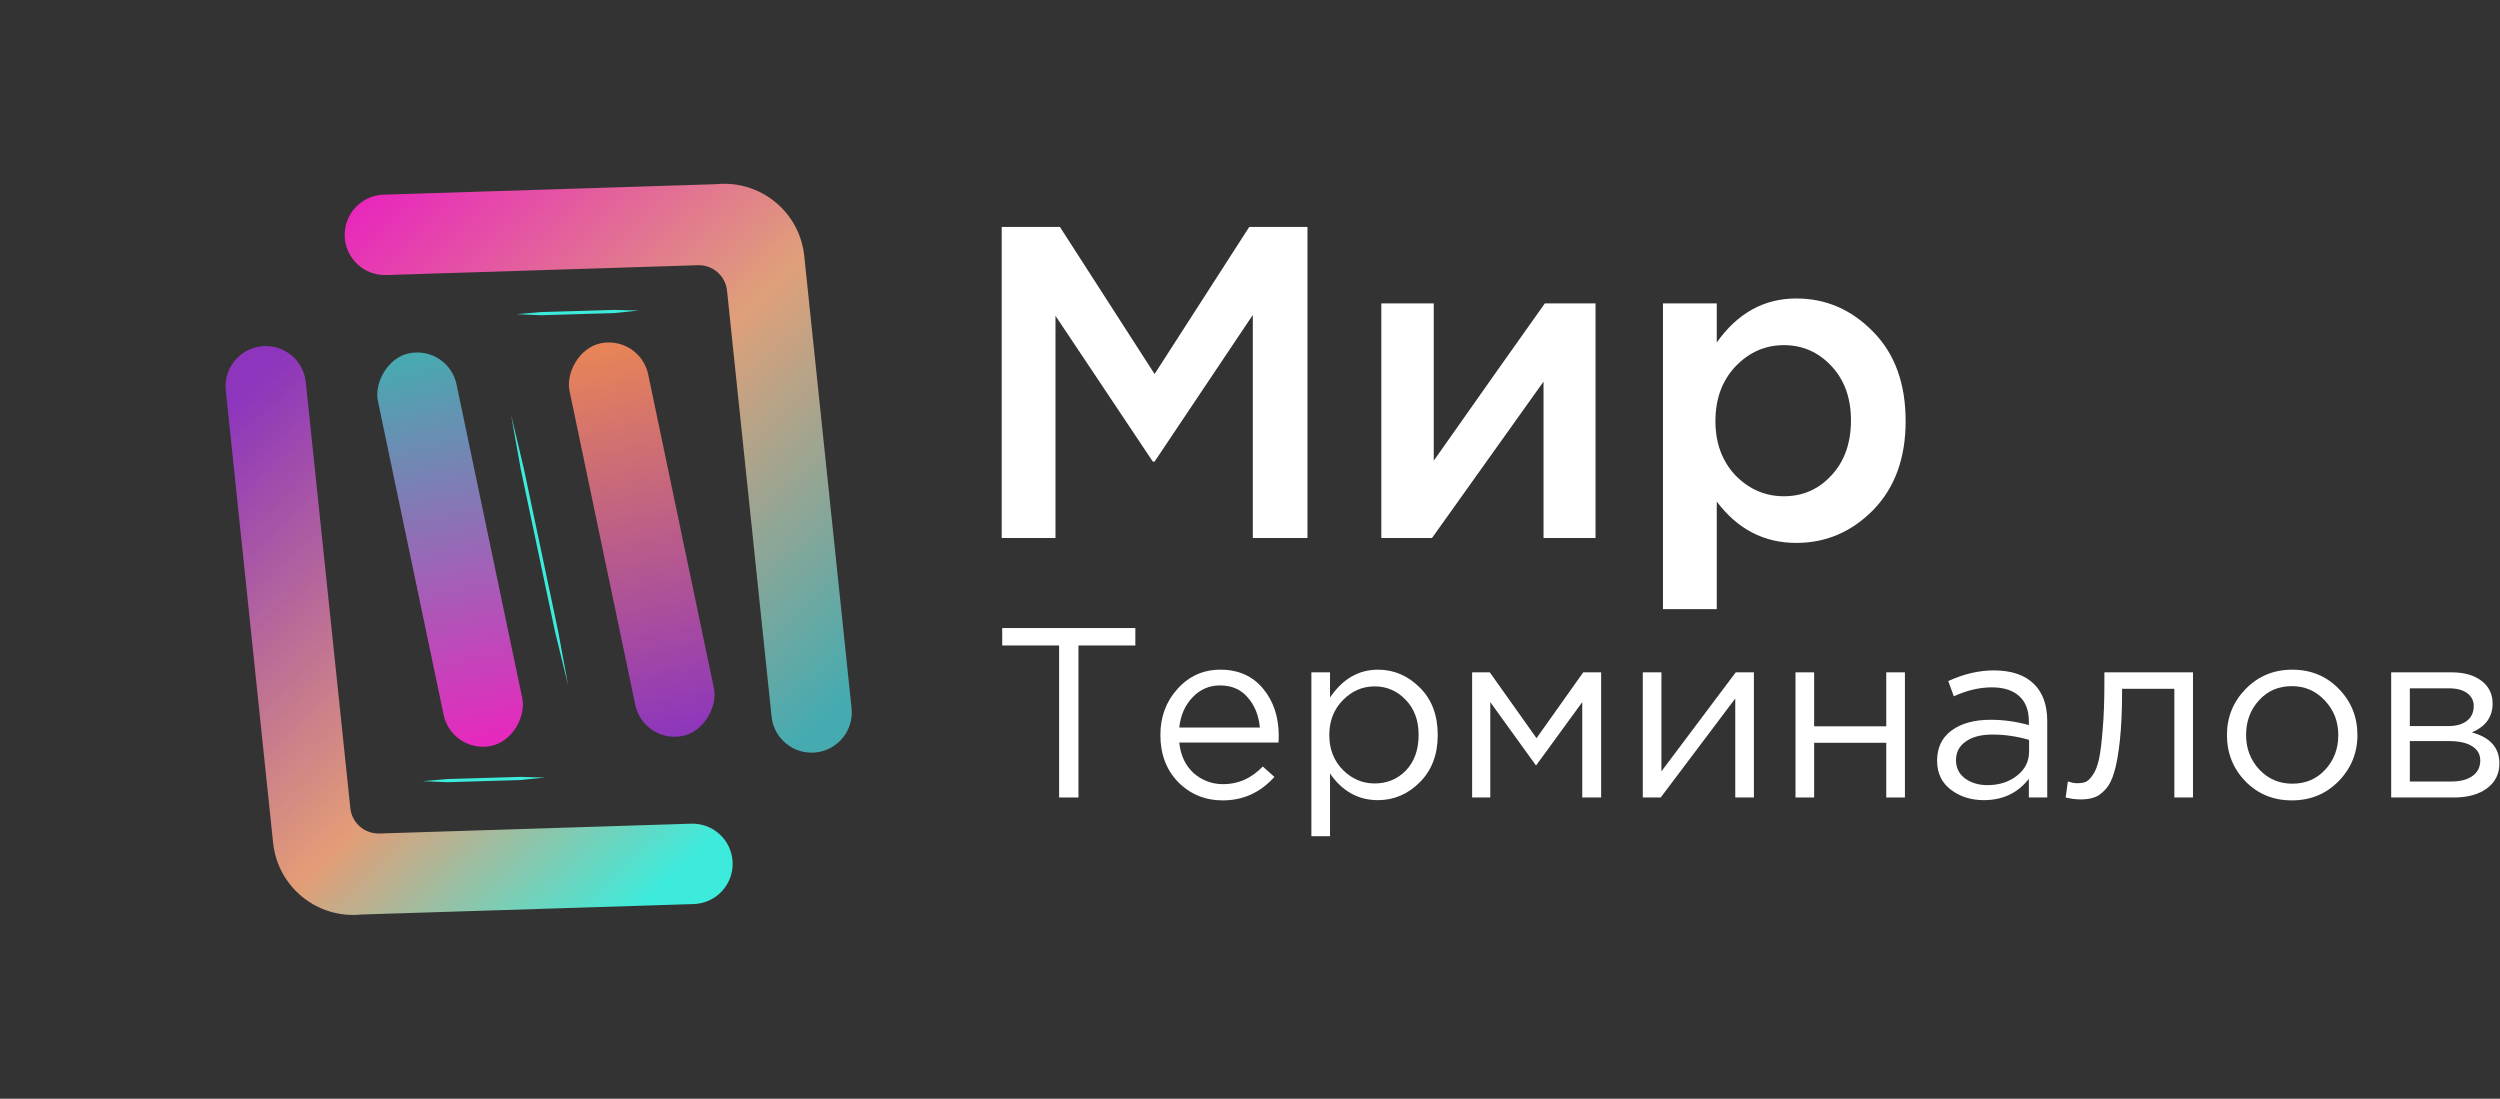 <?xml version="1.0" encoding="UTF-8"?> <svg xmlns="http://www.w3.org/2000/svg" width="1322" height="581" viewBox="0 0 1322 581" fill="none"><rect x="0" y="0" width="1322" height="581" fill="#333333" stroke="none"/> <path d="M378.714 97.396C402.009 95.043 422.837 111.973 425.276 135.278L450.309 374.533C451.531 386.212 443.054 396.67 431.375 397.891C419.697 399.113 409.239 390.637 408.017 378.958L384.447 153.675C383.628 145.857 376.913 139.996 369.055 140.244L204.203 145.439C192.467 145.809 182.653 136.595 182.283 124.859C181.913 113.122 191.127 103.308 202.864 102.938L378.714 97.396Z" fill="url(#paint0_linear_2_99)"></path> <path d="M190.988 483.604C167.694 485.957 146.865 469.027 144.427 445.722L119.394 206.467C118.172 194.788 126.649 184.33 138.327 183.109C150.005 181.887 160.463 190.363 161.685 202.042L185.256 427.325C186.074 435.143 192.79 441.004 200.647 440.756L365.499 435.561C377.236 435.191 387.05 444.405 387.42 456.141C387.79 467.878 378.575 477.692 366.839 478.062L190.988 483.604Z" fill="url(#paint1_linear_2_99)"></path> <rect width="42.497" height="212.055" rx="21.248" transform="matrix(-0.979 0.205 0.205 0.979 237.071 182.482)" fill="url(#paint2_linear_2_99)"></rect> <rect width="42.497" height="212.055" rx="21.248" transform="matrix(-0.979 0.205 0.205 0.979 338.406 177.187)" fill="url(#paint3_linear_2_99)"></rect> <path d="M290.755 312.945C290.755 312.944 290.755 312.944 290.755 312.943L281.357 268.392C281.357 268.391 281.357 268.39 281.357 268.39L277.002 247.743L270.234 219.231L275.359 248.09L293.468 333.938L300.436 362.408L295.11 333.591L290.755 312.945Z" fill="#3CEBDC"></path> <path d="M295.439 164.746C295.439 164.746 295.439 164.746 295.44 164.746L315.563 164.149C315.563 164.149 315.563 164.149 315.564 164.149L324.889 163.873L337.858 164.225L324.939 165.55L286.163 166.701L273.188 166.144L286.113 165.023L295.439 164.746Z" fill="#3CEBDC"></path> <path d="M245.806 411.681C245.806 411.681 245.806 411.681 245.807 411.681L265.93 411.084C265.93 411.084 265.93 411.084 265.93 411.084L275.256 410.808L288.225 411.16L275.306 412.485L236.53 413.635L223.555 413.079L236.48 411.958L245.806 411.681Z" fill="#3CEBDC"></path> <path d="M879.387 322.109V160.422H907.823V181.103C918.79 165.592 932.813 157.837 949.89 157.837C965.557 157.837 979.11 163.712 990.547 175.462C1001.98 187.056 1007.7 202.802 1007.7 222.7C1007.7 242.284 1001.98 257.951 990.547 269.702C979.11 281.295 965.557 287.092 949.89 287.092C932.813 287.092 918.79 279.807 907.823 265.236V322.109H879.387ZM943.31 262.416C953.337 262.416 961.719 258.734 968.456 251.371C975.35 244.007 978.796 234.293 978.796 222.229C978.796 210.479 975.35 200.922 968.456 193.558C961.562 186.195 953.18 182.513 943.31 182.513C933.439 182.513 924.901 186.273 917.694 193.793C910.643 201.314 907.118 210.949 907.118 222.7C907.118 234.293 910.643 243.85 917.694 251.371C924.901 258.734 933.439 262.416 943.31 262.416Z" fill="white"></path> <path d="M730.44 284.507V160.422H758.171V243.615C784.179 206.64 803.763 178.909 816.924 160.422H843.715V284.507H816.219V201.784L757.231 284.507H730.44Z" fill="white"></path> <path d="M529.703 284.507V120H560.489L610.546 197.788L660.603 120H691.39V284.507H662.483V166.532L610.546 244.085H609.606L558.139 167.002V284.507H529.703Z" fill="white"></path> <path d="M1264.46 421.709V355.533H1296.46C1303.03 355.533 1308.28 357.026 1312.2 360.013C1316.13 363 1318.09 367.01 1318.09 372.045C1318.09 379.128 1314.42 384.205 1307.08 387.277C1316.81 389.922 1321.68 395.384 1321.68 403.661C1321.68 409.208 1319.5 413.602 1315.15 416.845C1310.8 420.088 1304.95 421.709 1297.61 421.709H1264.46ZM1274.32 413.261H1296.33C1301.03 413.261 1304.74 412.28 1307.47 410.317C1310.2 408.354 1311.56 405.624 1311.56 402.125C1311.56 398.882 1310.11 396.365 1307.21 394.573C1304.4 392.781 1300.34 391.885 1295.05 391.885H1274.32V413.261ZM1274.32 383.949H1294.67C1298.76 383.949 1302.01 383.053 1304.4 381.261C1306.87 379.384 1308.11 376.738 1308.11 373.325C1308.11 370.509 1306.96 368.248 1304.65 366.541C1302.35 364.834 1299.11 363.981 1294.92 363.981H1274.32V383.949Z" fill="white"></path> <path d="M1236.62 413.133C1229.97 419.874 1221.73 423.245 1211.92 423.245C1202.11 423.245 1193.91 419.874 1187.34 413.133C1180.86 406.392 1177.61 398.242 1177.61 388.685C1177.61 379.213 1180.9 371.106 1187.47 364.365C1194.13 357.538 1202.36 354.125 1212.17 354.125C1221.99 354.125 1230.18 357.496 1236.75 364.237C1243.32 370.978 1246.61 379.128 1246.61 388.685C1246.61 398.157 1243.28 406.306 1236.62 413.133ZM1212.17 414.413C1219.26 414.413 1225.06 411.938 1229.58 406.989C1234.19 402.04 1236.49 395.938 1236.49 388.685C1236.49 381.517 1234.11 375.416 1229.33 370.381C1224.63 365.346 1218.83 362.829 1211.92 362.829C1204.84 362.829 1199.03 365.346 1194.51 370.381C1189.99 375.33 1187.73 381.432 1187.73 388.685C1187.73 395.853 1190.07 401.954 1194.77 406.989C1199.46 411.938 1205.26 414.413 1212.17 414.413Z" fill="white"></path> <path d="M1100.26 422.733C1097.7 422.733 1095.06 422.392 1092.32 421.709L1093.48 413.261C1095.44 413.858 1097.02 414.157 1098.21 414.157C1100.09 414.157 1101.63 413.944 1102.82 413.517C1104.02 413.005 1105.3 411.768 1106.66 409.805C1108.11 407.757 1109.22 404.898 1109.99 401.229C1110.76 397.56 1111.4 392.354 1111.91 385.613C1112.51 378.872 1112.8 370.68 1112.8 361.037V355.533H1159.65V421.709H1149.8V364.237H1122.15V365.773C1122.15 375.842 1121.76 384.418 1121 391.501C1120.23 398.584 1119.25 404.13 1118.05 408.141C1116.94 412.152 1115.36 415.266 1113.32 417.485C1111.27 419.704 1109.26 421.112 1107.3 421.709C1105.42 422.392 1103.08 422.733 1100.26 422.733Z" fill="white"></path> <path d="M1049.05 423.117C1042.31 423.117 1036.5 421.282 1031.64 417.613C1026.78 413.944 1024.34 408.824 1024.34 402.253C1024.34 395.341 1026.9 390.008 1032.02 386.253C1037.14 382.498 1044.01 380.621 1052.63 380.621C1059.46 380.621 1066.2 381.56 1072.86 383.437V381.389C1072.86 375.586 1071.15 371.149 1067.74 368.077C1064.32 365.005 1059.5 363.469 1053.27 363.469C1046.79 363.469 1040.09 365.048 1033.18 368.205L1030.23 360.141C1038.42 356.386 1046.44 354.509 1054.3 354.509C1063.68 354.509 1070.81 356.941 1075.67 361.805C1080.28 366.413 1082.58 372.898 1082.58 381.261V421.709H1072.86V411.853C1066.97 419.362 1059.03 423.117 1049.05 423.117ZM1050.97 415.181C1057.11 415.181 1062.32 413.517 1066.58 410.189C1070.85 406.861 1072.98 402.594 1072.98 397.389V391.245C1066.5 389.368 1060.06 388.429 1053.66 388.429C1047.6 388.429 1042.86 389.666 1039.45 392.141C1036.03 394.53 1034.33 397.816 1034.33 401.997C1034.33 406.008 1035.91 409.208 1039.06 411.597C1042.31 413.986 1046.27 415.181 1050.97 415.181Z" fill="white"></path> <path d="M949.46 421.709V355.533H959.316V384.077H997.46V355.533H1007.32V421.709H997.46V392.781H959.316V421.709H949.46Z" fill="white"></path> <path d="M868.71 421.709V355.533H878.566V407.885L917.862 355.533H927.462V421.709H917.606V369.357L878.182 421.709H868.71Z" fill="white"></path> <path d="M778.46 421.709V355.533H787.804L812.508 390.349L837.212 355.533H846.684V421.709H836.7V371.277L812.252 404.813L788.06 371.277V421.709H778.46Z" fill="white"></path> <path d="M693.46 442.189V355.533H703.316V368.845C709.972 359.032 718.42 354.125 728.66 354.125C737.108 354.125 744.49 357.282 750.804 363.597C757.119 369.826 760.276 378.189 760.276 388.685C760.276 399.01 757.119 407.33 750.804 413.645C744.49 419.96 737.108 423.117 728.66 423.117C718.25 423.117 709.802 418.424 703.316 409.037V442.189H693.46ZM726.868 414.285C733.524 414.285 739.071 411.981 743.508 407.373C747.946 402.68 750.164 396.408 750.164 388.557C750.164 380.962 747.903 374.818 743.38 370.125C738.858 365.346 733.354 362.957 726.868 362.957C720.468 362.957 714.879 365.389 710.1 370.253C705.322 375.117 702.932 381.261 702.932 388.685C702.932 396.109 705.322 402.253 710.1 407.117C714.879 411.896 720.468 414.285 726.868 414.285Z" fill="white"></path> <path d="M646.639 423.245C637.337 423.245 629.487 420.045 623.087 413.645C616.772 407.16 613.615 398.84 613.615 388.685C613.615 379.042 616.644 370.893 622.702 364.237C628.761 357.496 636.313 354.125 645.359 354.125C654.831 354.125 662.34 357.453 667.887 364.109C673.433 370.765 676.206 379.128 676.206 389.197C676.206 390.477 676.164 391.629 676.079 392.653H623.598C624.281 399.394 626.798 404.77 631.15 408.781C635.588 412.706 640.836 414.669 646.895 414.669C654.831 414.669 661.785 411.554 667.758 405.325L673.903 410.829C666.479 419.106 657.391 423.245 646.639 423.245ZM623.598 384.717H666.223C665.625 378.317 663.492 373.026 659.822 368.845C656.238 364.578 651.332 362.445 645.103 362.445C639.471 362.445 634.649 364.536 630.639 368.717C626.628 372.898 624.281 378.232 623.598 384.717Z" fill="white"></path> <path d="M560.054 421.709V341.325H529.974V332.109H600.374V341.325H570.294V421.709H560.054Z" fill="white"></path> <defs> <linearGradient id="paint0_linear_2_99" x1="433.381" y1="379.997" x2="187.638" y2="109.912" gradientUnits="userSpaceOnUse"> <stop stop-color="#46ABB0"></stop> <stop offset="0.511" stop-color="#DFA079"></stop> <stop offset="1" stop-color="#E827BD"></stop> </linearGradient> <linearGradient id="paint1_linear_2_99" x1="130.476" y1="205.722" x2="365.485" y2="455.768" gradientUnits="userSpaceOnUse"> <stop stop-color="#8D35BD"></stop> <stop offset="0.611" stop-color="#E39D76"></stop> <stop offset="1" stop-color="#3CEBDC"></stop> </linearGradient> <linearGradient id="paint2_linear_2_99" x1="21.248" y1="0" x2="21.248" y2="212.055" gradientUnits="userSpaceOnUse"> <stop stop-color="#46ABB0"></stop> <stop offset="1" stop-color="#E827BD"></stop> </linearGradient> <linearGradient id="paint3_linear_2_99" x1="21.248" y1="0" x2="21.248" y2="212.055" gradientUnits="userSpaceOnUse"> <stop stop-color="#E88556"></stop> <stop offset="1" stop-color="#8D35BD"></stop> </linearGradient> </defs> </svg> 